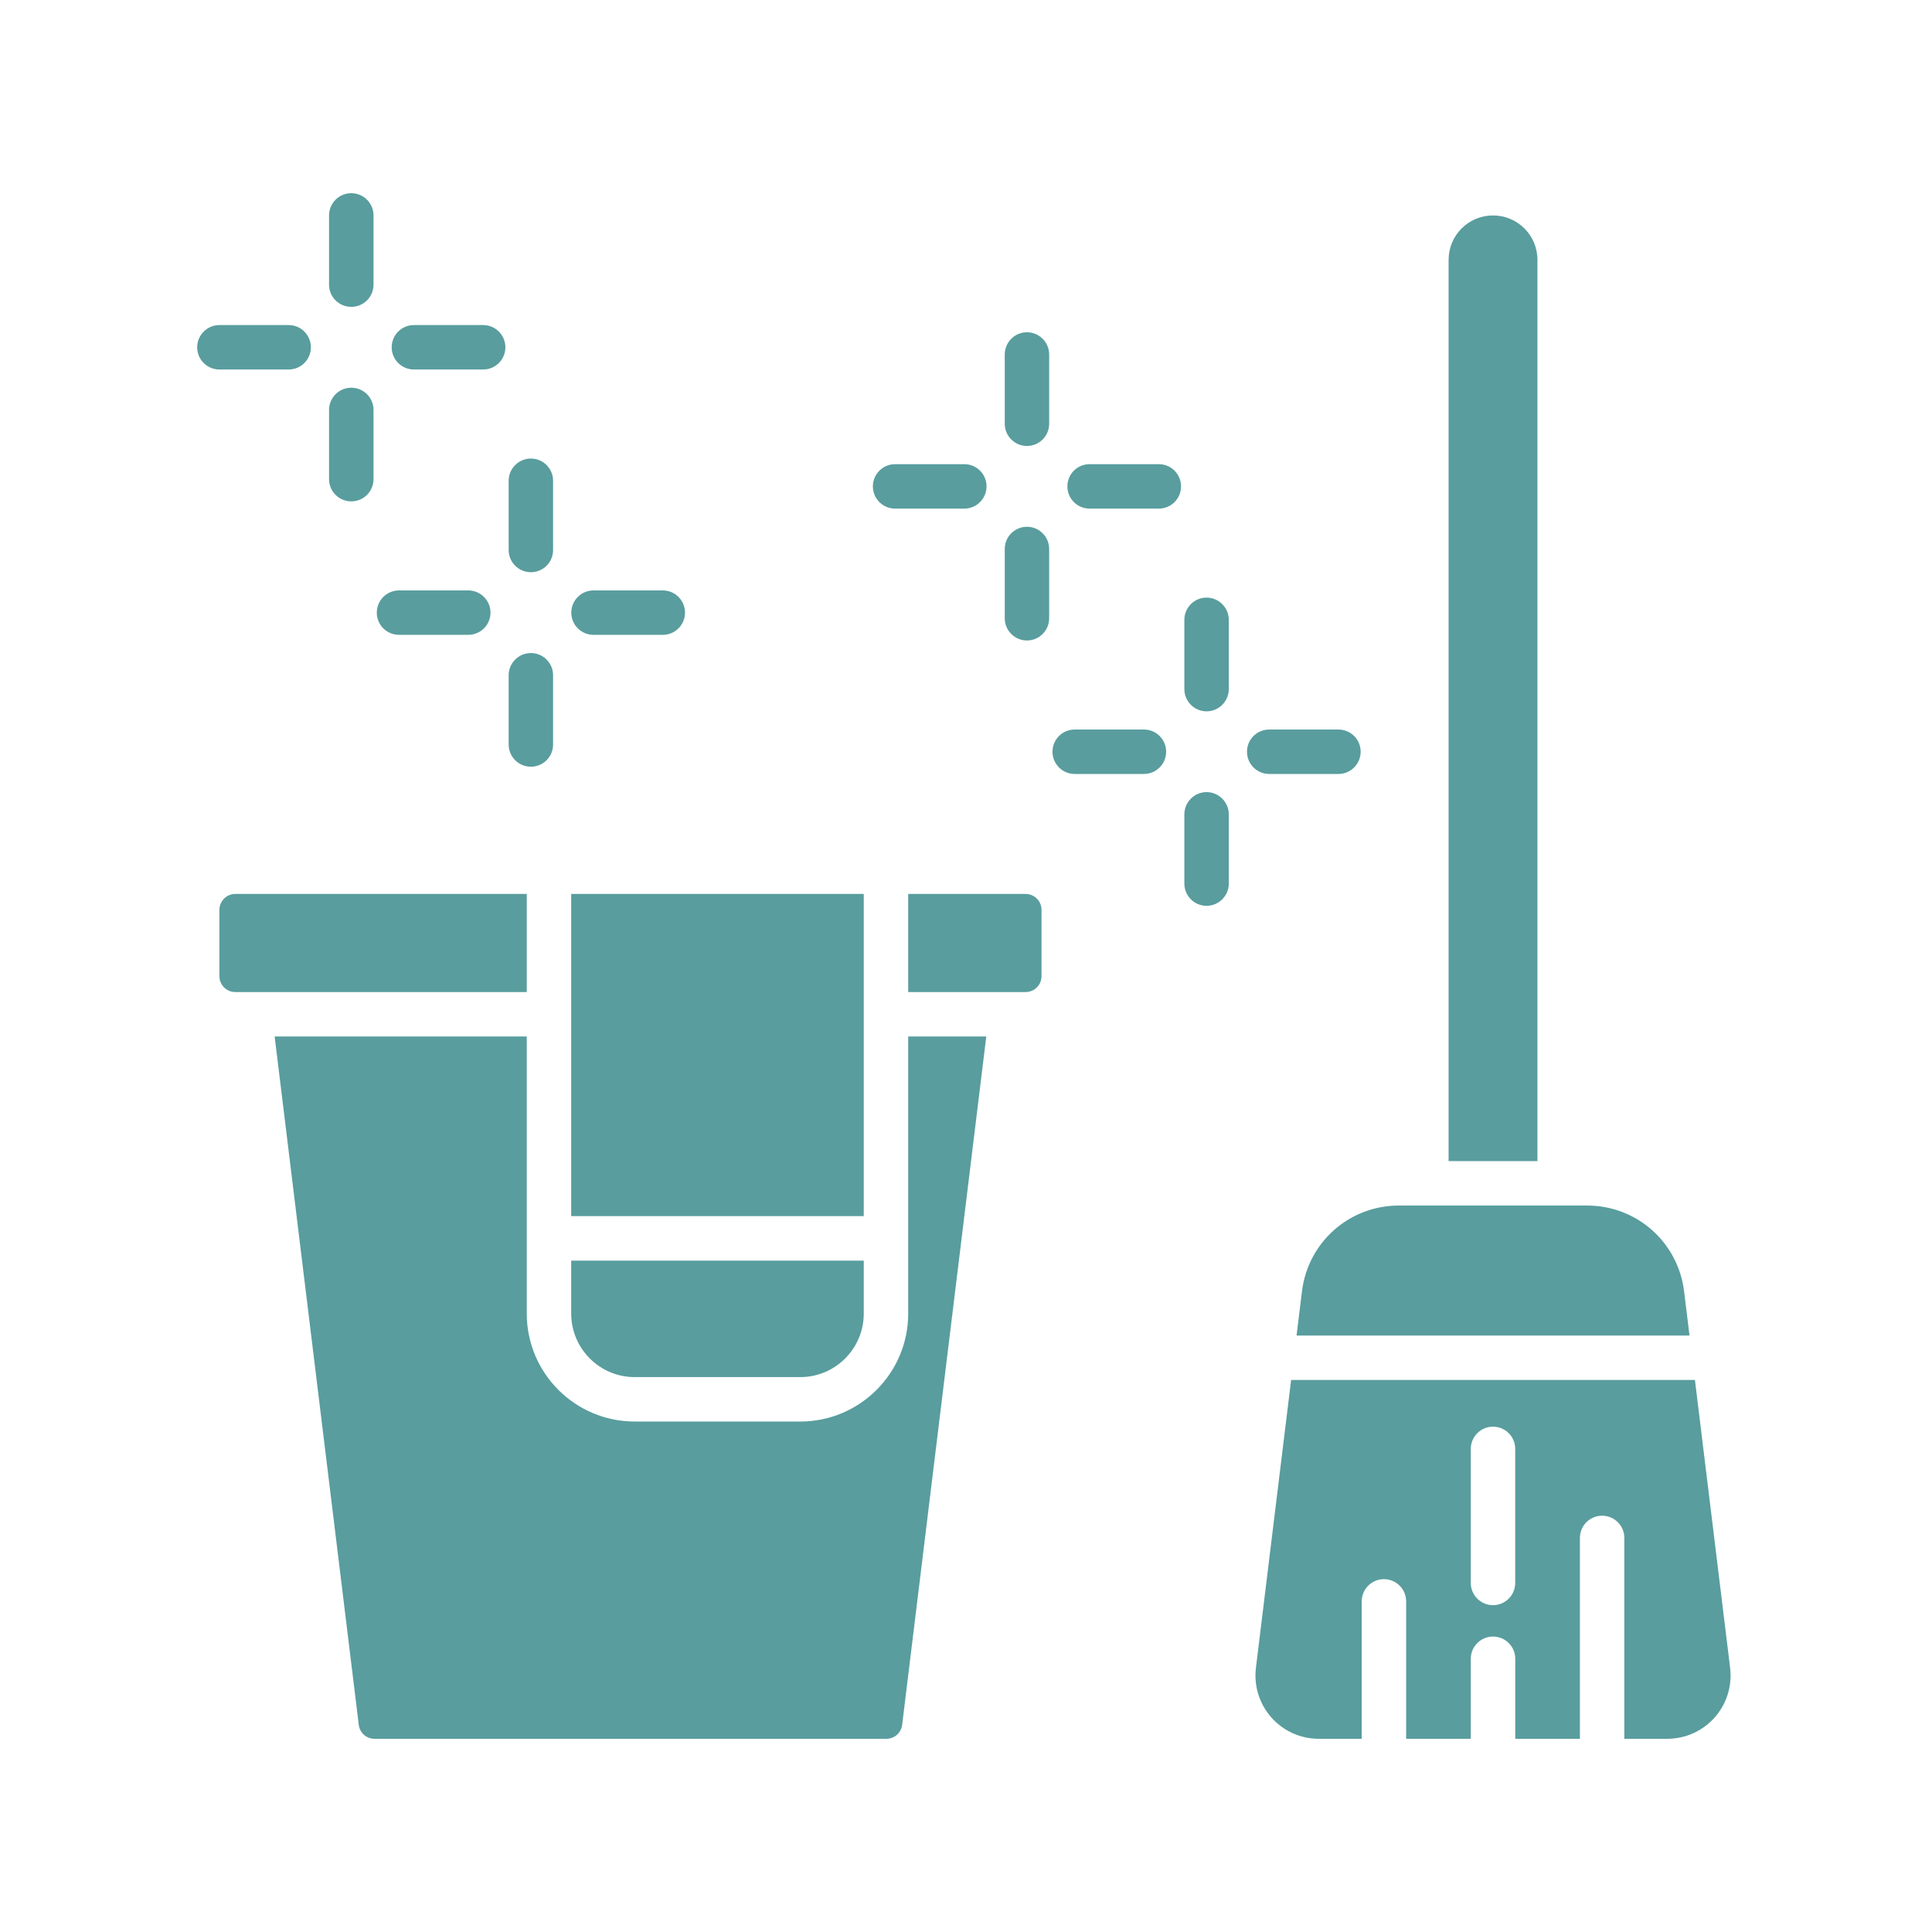 <svg xmlns="http://www.w3.org/2000/svg" xmlns:xlink="http://www.w3.org/1999/xlink" width="200" viewBox="0 0 150 150" height="200" preserveAspectRatio="xMidYMid meet"><defs><clipPath id="97bebfb1c6"><path d="M 15.301 15 L 134.551 15 L 134.551 135 L 15.301 135 Z M 15.301 15 " clip-rule="nonzero"></path></clipPath></defs><g clip-path="url(#97bebfb1c6)"><path fill="#599d9e" d="M 112.469 90.148 L 112.469 20.176 C 112.469 18.27 114.012 16.727 115.918 16.727 C 117.824 16.727 119.367 18.27 119.367 20.176 L 119.367 90.148 Z M 78.008 27.523 C 78.008 26.57 78.781 25.797 79.734 25.797 C 80.684 25.797 81.457 26.57 81.457 27.523 L 81.457 32.898 C 81.457 33.852 80.684 34.625 79.734 34.625 C 78.781 34.625 78.008 33.852 78.008 32.898 Z M 25.547 16.727 C 25.547 15.773 26.32 15 27.273 15 C 28.227 15 29 15.773 29 16.727 L 29 22.102 C 29 23.055 28.227 23.824 27.273 23.824 C 26.32 23.824 25.547 23.055 25.547 22.102 Z M 37.512 25.238 C 38.465 25.238 39.238 26.012 39.238 26.965 C 39.238 27.918 38.465 28.688 37.512 28.688 L 32.137 28.688 C 31.184 28.688 30.41 27.918 30.41 26.965 C 30.41 26.012 31.184 25.238 32.137 25.238 Z M 22.41 25.238 C 23.363 25.238 24.137 26.012 24.137 26.965 C 24.137 27.918 23.363 28.688 22.41 28.688 L 17.035 28.688 C 16.082 28.688 15.309 27.918 15.309 26.965 C 15.309 26.012 16.082 25.238 17.035 25.238 Z M 25.547 31.824 C 25.547 30.875 26.32 30.102 27.273 30.102 C 28.227 30.102 29 30.875 29 31.824 L 29 37.203 C 29 38.156 28.227 38.926 27.273 38.926 C 26.32 38.926 25.547 38.156 25.547 37.203 Z M 39.492 37.328 C 39.492 36.375 40.266 35.602 41.219 35.602 C 42.172 35.602 42.941 36.375 42.941 37.328 L 42.941 42.703 C 42.941 43.656 42.172 44.426 41.219 44.426 C 40.266 44.426 39.492 43.656 39.492 42.703 Z M 51.457 45.84 C 52.41 45.84 53.184 46.613 53.184 47.566 C 53.184 48.52 52.41 49.289 51.457 49.289 L 46.082 49.289 C 45.129 49.289 44.355 48.52 44.355 47.566 C 44.355 46.613 45.129 45.84 46.082 45.84 Z M 36.355 45.84 C 37.309 45.84 38.082 46.613 38.082 47.566 C 38.082 48.52 37.309 49.289 36.355 49.289 L 30.98 49.289 C 30.027 49.289 29.254 48.52 29.254 47.566 C 29.254 46.613 30.027 45.84 30.98 45.84 Z M 39.492 52.426 C 39.492 51.477 40.266 50.703 41.219 50.703 C 42.172 50.703 42.941 51.477 42.941 52.426 L 42.941 57.805 C 42.941 58.758 42.172 59.527 41.219 59.527 C 40.266 59.527 39.492 58.758 39.492 57.805 Z M 91.953 48.125 C 91.953 47.172 92.727 46.398 93.676 46.398 C 94.629 46.398 95.402 47.172 95.402 48.125 L 95.402 53.5 C 95.402 54.453 94.629 55.227 93.676 55.227 C 92.727 55.227 91.953 54.453 91.953 53.5 Z M 103.918 56.641 C 104.867 56.641 105.641 57.41 105.641 58.363 C 105.641 59.316 104.867 60.09 103.918 60.09 L 98.539 60.09 C 97.586 60.09 96.816 59.316 96.816 58.363 C 96.816 57.41 97.586 56.641 98.539 56.641 Z M 88.816 56.641 C 89.766 56.641 90.539 57.41 90.539 58.363 C 90.539 59.316 89.766 60.09 88.816 60.09 L 83.438 60.09 C 82.484 60.09 81.715 59.316 81.715 58.363 C 81.715 57.41 82.484 56.641 83.438 56.641 Z M 91.953 63.227 C 91.953 62.273 92.727 61.5 93.676 61.5 C 94.629 61.5 95.402 62.273 95.402 63.227 L 95.402 68.602 C 95.402 69.555 94.629 70.328 93.676 70.328 C 92.727 70.328 91.953 69.555 91.953 68.602 Z M 89.973 36.039 C 90.926 36.039 91.695 36.809 91.695 37.762 C 91.695 38.715 90.926 39.488 89.973 39.488 L 84.594 39.488 C 83.641 39.488 82.871 38.715 82.871 37.762 C 82.871 36.809 83.641 36.039 84.594 36.039 Z M 74.871 36.039 C 75.824 36.039 76.594 36.809 76.594 37.762 C 76.594 38.715 75.824 39.488 74.871 39.488 L 69.492 39.488 C 68.543 39.488 67.77 38.715 67.77 37.762 C 67.77 36.809 68.543 36.039 69.492 36.039 Z M 78.008 42.625 C 78.008 41.672 78.781 40.898 79.734 40.898 C 80.684 40.898 81.457 41.672 81.457 42.625 L 81.457 48 C 81.457 48.953 80.684 49.727 79.734 49.727 C 78.781 49.727 78.008 48.953 78.008 48 Z M 44.348 69.406 L 67.062 69.406 L 67.062 94.422 L 44.348 94.422 Z M 67.062 97.875 L 67.062 101.992 C 67.062 104.707 64.848 106.918 62.137 106.918 L 49.277 106.918 C 46.562 106.918 44.348 104.707 44.348 101.992 L 44.348 97.875 Z M 76.574 80.473 L 70.512 80.473 L 70.512 101.992 C 70.512 106.609 66.754 110.367 62.137 110.367 L 49.277 110.367 C 44.656 110.367 40.898 106.609 40.898 101.992 L 40.898 80.473 L 21.324 80.473 L 27.855 133.918 C 27.93 134.539 28.449 135 29.078 135 L 68.82 135 C 69.445 135 69.965 134.539 70.043 133.918 Z M 18.266 69.406 L 40.898 69.406 L 40.898 77.023 L 18.266 77.023 C 17.59 77.023 17.035 76.473 17.035 75.793 L 17.035 70.641 C 17.035 69.961 17.59 69.406 18.266 69.406 Z M 70.512 69.406 L 79.629 69.406 C 80.309 69.406 80.863 69.961 80.863 70.641 L 80.863 75.793 C 80.863 76.473 80.309 77.023 79.629 77.023 L 70.512 77.023 Z M 105.723 124.332 C 105.723 123.379 106.496 122.605 107.449 122.605 C 108.402 122.605 109.172 123.379 109.172 124.332 L 109.172 135 L 114.191 135 L 114.191 128.789 C 114.191 127.836 114.965 127.062 115.918 127.062 C 116.871 127.062 117.645 127.836 117.645 128.789 L 117.645 135 L 122.664 135 L 122.664 119.402 C 122.664 118.449 123.434 117.68 124.387 117.68 C 125.34 117.68 126.113 118.449 126.113 119.402 L 126.113 135 L 129.43 135 C 132.406 135 134.684 132.426 134.324 129.473 L 131.594 107.141 L 100.242 107.141 L 97.512 129.473 C 97.152 132.426 99.43 135 102.402 135 L 105.723 135 Z M 117.641 122.898 C 117.641 123.852 116.871 124.625 115.918 124.625 C 114.965 124.625 114.191 123.852 114.191 122.898 L 114.191 112.492 C 114.191 111.539 114.965 110.766 115.918 110.766 C 116.871 110.766 117.641 111.539 117.641 112.492 Z M 131.172 103.691 L 130.754 100.27 C 130.285 96.441 127.078 93.598 123.219 93.598 L 108.613 93.598 C 104.758 93.598 101.551 96.441 101.082 100.27 L 100.664 103.691 Z M 131.172 103.691 " fill-opacity="1" fill-rule="evenodd"></path></g></svg>